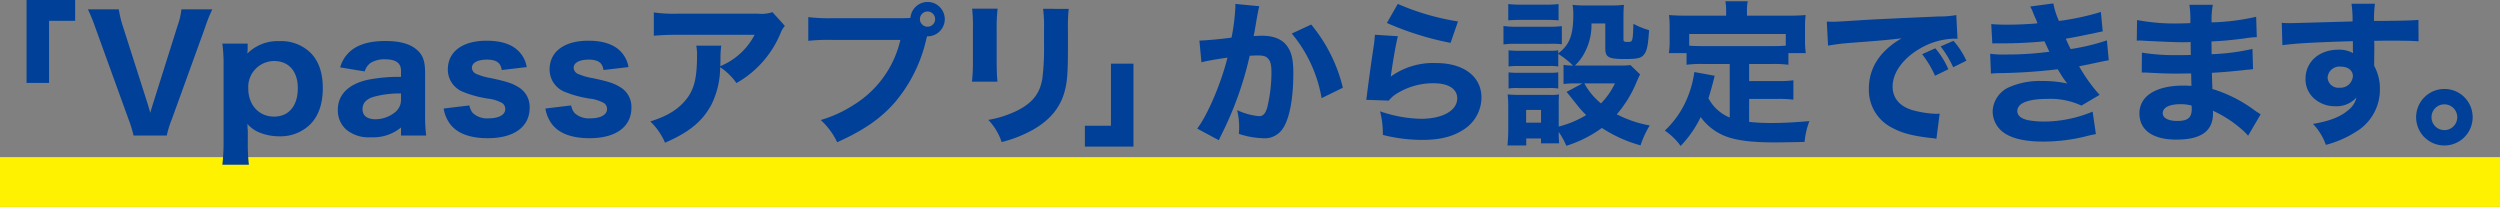 <svg xmlns="http://www.w3.org/2000/svg" width="502.425" height="41.585" viewBox="0 0 502.425 41.585"><rect x="0" y="0" width="502.425" height="41.585" fill="#808080" stroke="none"/><g transform="translate(-113.832 -4879.118)"><rect width="502.425" height="10" transform="translate(113.832 4910.703)" fill="#fff200"/><g transform="translate(0 -1041.407)"><path d="M119.167,5937.188v-16.663h9.767v4.182h-5.243v12.481Z" fill="#004098"/><path d="M143.4,5941.057c.282.906.531,1.748.625,2.154q.281-.982.655-2.154l4.837-15.352a14.677,14.677,0,0,0,.78-3.308H156.5a31.58,31.58,0,0,0-1.5,3.776l-6.647,18.348a18.725,18.725,0,0,0-1,3.245h-6.678a24.007,24.007,0,0,0-1-3.245l-6.647-18.348a36.09,36.09,0,0,0-1.529-3.776h6.209a21.206,21.206,0,0,0,.781,3.308Z" fill="#004098"/><path d="M158.517,5953.633a37.973,37.973,0,0,0,.249-4.494v-15.321a31.786,31.786,0,0,0-.249-4.524H163.6v1.06c0,.282-.032.624-.063.937a8.6,8.6,0,0,1,6.428-2.5,8.459,8.459,0,0,1,6.241,2.308c1.654,1.623,2.5,4.026,2.5,7.146,0,3.152-.874,5.648-2.59,7.333a8.531,8.531,0,0,1-6.179,2.341,10.612,10.612,0,0,1-4.306-.906,6.785,6.785,0,0,1-2.091-1.59,6.048,6.048,0,0,1,.031.81,4.509,4.509,0,0,1,.063.843v2.028a35.26,35.26,0,0,0,.219,4.525Zm15.165-15.384c0-3.4-1.81-5.46-4.775-5.46a5.223,5.223,0,0,0-5.179,5.554c0,3.276,2.152,5.617,5.179,5.617C171.872,5943.96,173.682,5941.806,173.682,5938.249Z" fill="#004098"/><path d="M194.426,5946.143a8.739,8.739,0,0,1-5.991,1.967,7.115,7.115,0,0,1-4.931-1.467,5.153,5.153,0,0,1-1.778-4.056c0-3.028,2.122-5.149,5.991-6.023a32.668,32.668,0,0,1,6.709-.592v-1.249c0-1.529-1.061-2.278-3.183-2.278a5.334,5.334,0,0,0-2.933.718,3.305,3.305,0,0,0-1.186,1.716l-4.93-.811a6.649,6.649,0,0,1,2.34-3.495c1.56-1.217,3.807-1.809,6.74-1.809,3.059,0,5.149.624,6.522,1.934,1.061,1,1.467,2.215,1.467,4.462v8.456a32.369,32.369,0,0,0,.218,4.15h-5.055Zm0-6.833a19.569,19.569,0,0,0-5.554.687c-1.436.436-2.185,1.279-2.185,2.465,0,1.31.937,2.028,2.622,2.028a6.355,6.355,0,0,0,3.837-1.342,3.216,3.216,0,0,0,1.28-2.652Z" fill="#004098"/><path d="M208.171,5941.713a3.187,3.187,0,0,0,.687,1.529,4.179,4.179,0,0,0,3.214,1.061c2.029,0,3.308-.718,3.308-1.872a1.433,1.433,0,0,0-.655-1.217,7.906,7.906,0,0,0-2.84-.874,22.129,22.129,0,0,1-5.117-1.4,4.811,4.811,0,0,1-2.934-4.462c0-3.588,2.964-5.772,7.8-5.772,2.746,0,4.868.655,6.21,1.9a5.813,5.813,0,0,1,1.841,3.4l-5.024.592c-.187-1.466-1.092-2.09-2.964-2.09s-3.027.624-3.027,1.653a1.4,1.4,0,0,0,.967,1.249,11.8,11.8,0,0,0,2.84.811c3.183.686,4.244,1.03,5.429,1.748a4.606,4.606,0,0,1,2.372,4.18c0,3.87-3.121,6.148-8.425,6.148-3.651,0-6.241-1-7.646-2.964a7.069,7.069,0,0,1-1.216-3Z" fill="#004098"/><path d="M228.623,5941.713a3.178,3.178,0,0,0,.686,1.529,4.179,4.179,0,0,0,3.214,1.061c2.029,0,3.308-.718,3.308-1.872a1.433,1.433,0,0,0-.655-1.217,7.905,7.905,0,0,0-2.84-.874,22.146,22.146,0,0,1-5.117-1.4,4.811,4.811,0,0,1-2.934-4.462c0-3.588,2.965-5.772,7.8-5.772,2.747,0,4.868.655,6.21,1.9a5.813,5.813,0,0,1,1.841,3.4l-5.024.592c-.187-1.466-1.092-2.09-2.964-2.09s-3.027.624-3.027,1.653a1.4,1.4,0,0,0,.967,1.249,11.8,11.8,0,0,0,2.84.811c3.183.686,4.244,1.03,5.429,1.748a4.606,4.606,0,0,1,2.372,4.18c0,3.87-3.121,6.148-8.425,6.148-3.651,0-6.241-1-7.645-2.964a7.056,7.056,0,0,1-1.217-3Z" fill="#004098"/><path d="M271.569,5925.736a4.8,4.8,0,0,0-.9,1.529,20.49,20.49,0,0,1-8.832,9.955,12.141,12.141,0,0,0-3.276-3.183,16.877,16.877,0,0,1-1.809,7.613c-1.779,3.277-4.463,5.492-9.268,7.552a13.11,13.11,0,0,0-2.965-4.275c3.433-1.061,5.649-2.434,7.271-4.494,1.56-1.965,2.122-4.305,2.122-8.643a9.036,9.036,0,0,0-.156-2.091h5.024a19.15,19.15,0,0,0-.156,2.652c0,.157,0,.562-.032,1.467a13.553,13.553,0,0,0,6.9-6.3H250.039c-1.872,0-3.4.063-4.806.188v-4.681a29.114,29.114,0,0,0,4.868.25h16.1a6.807,6.807,0,0,0,2.871-.312Z" fill="#004098"/><path d="M295.464,5924.176a11.43,11.43,0,0,0,1.342-.062,3.453,3.453,0,1,1,3.464,3.713h-.125l-.125.437a29.824,29.824,0,0,1-6.178,12.637c-2.871,3.37-6.4,5.805-11.764,8.207a14.174,14.174,0,0,0-3.308-4.462,25.3,25.3,0,0,0,6.709-3.09,20.784,20.784,0,0,0,9.3-13.011H281.11a36.634,36.634,0,0,0-4.836.187v-4.774a31.951,31.951,0,0,0,4.9.218Zm3.245.187a1.529,1.529,0,1,0,1.53-1.529A1.532,1.532,0,0,0,298.709,5924.363Z" fill="#004098"/><path d="M314.32,5922.272a34.246,34.246,0,0,0-.187,4.244v6.117c0,1.934.062,3.464.156,4.305h-5.118a37.993,37.993,0,0,0,.188-4.368v-6.054a33.25,33.25,0,0,0-.156-4.244Zm14.292.032a31.822,31.822,0,0,0-.156,4.15v3.308c0,5.179-.125,7.083-.624,8.987-.874,3.369-2.965,5.9-6.428,7.863a25.746,25.746,0,0,1-6.272,2.465,11.7,11.7,0,0,0-2.684-4.462,21.039,21.039,0,0,0,6.085-2c2.871-1.529,4.275-3.339,4.774-6.241a49.756,49.756,0,0,0,.343-6.9v-2.964a27.969,27.969,0,0,0-.187-4.212Z" fill="#004098"/><path d="M341.626,5933.319v16.663h-9.767V5945.8H337.1v-12.482Z" fill="#004098"/><path d="M354.876,5928.67h.187c.937,0,4.681-.344,6.272-.593a41.876,41.876,0,0,0,.78-6.3,2.693,2.693,0,0,0-.031-.467l4.837.467a7.546,7.546,0,0,0-.218.906c-.032.093-.282,1.466-.718,4.025-.125.655-.125.655-.219,1.06.749-.031,1.186-.062,1.654-.062,2.216,0,3.838.593,4.868,1.81,1.061,1.28,1.466,2.808,1.466,5.742,0,5.585-.936,9.923-2.527,11.638a4.322,4.322,0,0,1-3.651,1.4,16.366,16.366,0,0,1-4.774-.873,12.717,12.717,0,0,0,.062-1.4,14.378,14.378,0,0,0-.406-3.37,12.869,12.869,0,0,0,4.432,1.217c.78,0,1.248-.5,1.622-1.748a30.023,30.023,0,0,0,.843-7.114c0-1.5-.219-2.309-.78-2.809-.406-.4-.9-.53-2.029-.53-.53,0-.873.031-1.56.062a68.618,68.618,0,0,1-5.71,15.914c-.281.593-.312.656-.5,1.062l-4.337-2.341c2.122-2.808,4.774-9.049,6.085-14.26-2.215.312-4.337.687-5.242.936Zm22.468-3.214a31.488,31.488,0,0,1,6.365,12.7l-4.275,2.091a27.562,27.562,0,0,0-5.992-12.981Z" fill="#004098"/><path d="M394.772,5927.8c-.342,1.217-1.06,5.273-1.435,8.113a14.547,14.547,0,0,1,9.112-2.715c5.554,0,9.112,2.715,9.112,6.928a7.667,7.667,0,0,1-3.371,6.3c-2.215,1.529-4.9,2.215-8.518,2.215a32.321,32.321,0,0,1-7.926-1,18.482,18.482,0,0,0-.561-4.743,26.662,26.662,0,0,0,8.206,1.5c4.369,0,7.3-1.653,7.3-4.119,0-1.9-1.778-3.026-4.774-3.026a13.9,13.9,0,0,0-7.395,2.091,5.975,5.975,0,0,0-1.591,1.4l-4.525-.156c.063-.407.063-.438.125-.843.28-2.309.811-6.241,1.435-10.359.094-.749.125-1.156.187-1.874Zm-.031-6.49a49.433,49.433,0,0,0,12.108,3.525l-1.5,4.307a60.353,60.353,0,0,1-12.793-4Z" fill="#004098"/><path d="M415.981,5925.736a13.9,13.9,0,0,0,2.528.156h6.678a16.333,16.333,0,0,0,2.527-.125v3.652a15.294,15.294,0,0,0-2.4-.094h-6.8a18.471,18.471,0,0,0-2.528.125Zm12.077,7.832a10.9,10.9,0,0,0,1.9.125,18.086,18.086,0,0,0-2.965-2.34v2.528a11.148,11.148,0,0,0-1.9-.094h-6.116a15.681,15.681,0,0,0-1.966.094v-3.245a15.92,15.92,0,0,0,1.966.093h6.116a9.972,9.972,0,0,0,1.9-.093v.624c2.31-1.78,3.027-3.683,3.027-7.864a9.6,9.6,0,0,0-.156-1.9,19.339,19.339,0,0,0,2.465.125h5.273a20.776,20.776,0,0,0,2.59-.125c-.061.687-.092,1.4-.092,2.466v4.524c0,.374.186.468.81.468,1.062,0,1.062,0,1.187-3.65a14.851,14.851,0,0,0,3.151,1.279c-.188,2.933-.406,4.088-.968,4.837-.561.779-1.342.967-3.869.967-3.339,0-3.963-.343-3.963-2.154v-4.992h-2.777a11.868,11.868,0,0,1-1.747,6.522,9.174,9.174,0,0,1-1.592,1.934h9.05a14.886,14.886,0,0,0,2.121-.094l1.935,1.873c-.187.375-.187.375-.625,1.341a23.426,23.426,0,0,1-4.055,6.678,23.689,23.689,0,0,0,6.615,2.247,19.038,19.038,0,0,0-1.842,3.994,27.289,27.289,0,0,1-7.769-3.5,24.367,24.367,0,0,1-7.146,3.589,14.805,14.805,0,0,0-1.529-2.777,19.478,19.478,0,0,0,.094,2.278h-3.652v-.968h-2.964v1.405h-3.775c.093-1.03.155-2.029.155-3.089V5941.9a19.1,19.1,0,0,0-.124-2.4c.748.062,1.342.094,2.371.094h5.96a10.1,10.1,0,0,0,2-.094,20.314,20.314,0,0,0-.062,2.184v4.276a20.291,20.291,0,0,0,5.523-2.31,17.67,17.67,0,0,1-1.56-1.684c-2.06-2.59-2.06-2.59-2.4-2.965l3.214-1.716h-1.31a18.824,18.824,0,0,0-2.5.125Zm-11.11-12.231a20.963,20.963,0,0,0,2.715.125h4.681a20.963,20.963,0,0,0,2.715-.125v3.276c-.874-.062-1.467-.094-2.715-.094h-4.681c-1.185,0-1.966.032-2.715.094Zm.063,13.729a15.675,15.675,0,0,0,1.966.094h6.116a13.6,13.6,0,0,0,1.9-.094v3.245a11.425,11.425,0,0,0-1.966-.093h-6.085a11.227,11.227,0,0,0-1.934.093Zm3.526,10.111h3v-2.559h-3Zm11.7-7.895a13.565,13.565,0,0,0,3.339,4.025,14.5,14.5,0,0,0,2.809-4.025Z" fill="#004098"/><path d="M461.454,5933.382h-5.43a22.984,22.984,0,0,0-3.245.155v-2.34h-3.557a15.485,15.485,0,0,0,.156-2.621v-2.652a19.7,19.7,0,0,0-.125-2.372c1.217.093,2.34.125,3.589.125h7.894v-.9a9.968,9.968,0,0,0-.156-2h4.493a9.656,9.656,0,0,0-.156,1.966v.936h8.207c1.248,0,2.371-.032,3.589-.125a19.024,19.024,0,0,0-.125,2.372v2.683a17.478,17.478,0,0,0,.156,2.59h-3.495v2.34a22.725,22.725,0,0,0-3.245-.155h-4.65v3.431H471.1a20.408,20.408,0,0,0,3.151-.155v3.9a21.639,21.639,0,0,0-3.151-.156h-5.742v4.618a40.066,40.066,0,0,0,4.619.219c2.059,0,4.056-.094,7.489-.375a15.975,15.975,0,0,0-.968,4.182c-2.683.062-4.556.093-6.241.093-4.4,0-7.551-.405-9.673-1.248a11.127,11.127,0,0,1-4.962-3.837,22.706,22.706,0,0,1-4.025,5.8,13.045,13.045,0,0,0-3.183-3.089,18.912,18.912,0,0,0,3.807-5.024,20.843,20.843,0,0,0,2.122-6.74l4.088.749c-.374,1.56-.781,3-1.248,4.524a8.4,8.4,0,0,0,4.275,3.869Zm11.265-6.023H453.31v2.34c.749.063,1.529.094,2.714.094H470c1.154,0,1.934-.031,2.715-.094Z" fill="#004098"/><path d="M480.962,5924.862c.718.031,1.092.031,1.217.031.592,0,.78,0,5.211-.28,2.153-.156,7.52-.406,16.1-.78a18.371,18.371,0,0,0,3.495-.281l.249,4.774a6.785,6.785,0,0,0-.749-.031,14.386,14.386,0,0,0-6.646,1.9c-3.526,2-5.648,4.9-5.648,7.739,0,2.309,1.436,3.994,4.057,4.744a20.4,20.4,0,0,0,4.618.717c.187,0,.4,0,.78-.031l-.655,5.055a7.657,7.657,0,0,0-1.093-.157c-3.495-.405-5.678-.935-7.55-1.934a8.5,8.5,0,0,1-4.931-7.957c0-4.213,2.247-7.645,6.584-10.142-3.12.344-3.245.375-10.2.906a44.8,44.8,0,0,0-4.587.561Zm21.749,10.891a19.932,19.932,0,0,0-2.59-4.337l2.652-1.187a16.759,16.759,0,0,1,2.622,4.213Zm3.651-1.716a20.647,20.647,0,0,0-2.528-4.182l2.59-1.123a16.1,16.1,0,0,1,2.591,3.994Z" fill="#004098"/><path d="M514.013,5925.362c.966.094,2.028.124,3.339.124,1.809,0,4.711-.124,5.96-.28-.094-.25-.094-.25-.407-1-.062-.093-.186-.405-.405-.936a9.572,9.572,0,0,0-.655-1.435l4.649-.624a15.322,15.322,0,0,0,1.123,3.526,51.013,51.013,0,0,0,8.426-1.81l.374,3.9c-3.683.78-6.428,1.342-7.427,1.467.437,1,.468,1.061.968,2.091a42.471,42.471,0,0,0,7.3-1.747l.374,3.994c-.4.062-1.654.311-3.776.78-1.435.28-1.56.311-2.184.436a32.146,32.146,0,0,0,4.119,5.742l-3.651,2.153a14.826,14.826,0,0,0-6.865-1.342c-3.9,0-6.022.874-6.022,2.434,0,.905.718,1.5,2.122,1.842a19.063,19.063,0,0,0,3.214.28,25.731,25.731,0,0,0,9.8-2l.655,4.524a21.377,21.377,0,0,0-2.122.469,35.58,35.58,0,0,1-8.519,1.029c-4.4,0-7.458-.935-8.924-2.777a5.313,5.313,0,0,1-1.186-3.339,5.551,5.551,0,0,1,3.589-4.93,15.11,15.11,0,0,1,6.365-1.124,22.59,22.59,0,0,1,5.056.5,7.531,7.531,0,0,1-.624-.811c-.375-.53-.407-.593-.906-1.4-.218-.374-.218-.374-.405-.655a109.126,109.126,0,0,1-12.045.78c-.562.032-.811.032-1.373.094l-.156-3.994a17.734,17.734,0,0,0,2.995.155,63.727,63.727,0,0,0,8.925-.561c-.188-.343-.281-.53-.5-1-.281-.624-.344-.718-.5-1.093a84.963,84.963,0,0,1-9.237.406c-.468,0-.718,0-1.249.032Z" fill="#004098"/><path d="M565.636,5947.8a12.747,12.747,0,0,0-1.467-1.436,23.479,23.479,0,0,0-5.617-3.588,3.471,3.471,0,0,1,.031.5c0,3.588-2.371,5.305-7.363,5.305-4.743,0-7.427-1.9-7.427-5.273,0-3.5,3.339-5.586,8.893-5.586.531,0,.905.031,1.56.062l-.062-2.5c-.874,0-2.091.031-2.747.031-2.028,0-3.088-.031-5.928-.187-.437-.032-.718-.032-1.248-.032l.031-3.994a41.114,41.114,0,0,0,7.239.5c.656,0,1.747,0,2.59-.031l-.031-1.809v-.781c-.812.032-1.186.032-1.653.032-1.187,0-3.839-.094-7.9-.312-.375-.031-.655-.031-.78-.031a3.445,3.445,0,0,0-.5.031l.062-4.15a40.81,40.81,0,0,0,8.551.686c.374,0,1.342-.031,2.152-.062a19.541,19.541,0,0,0-.186-3.683h4.711a16.126,16.126,0,0,0-.249,3.526,44.238,44.238,0,0,0,8.955-1.123l.125,4.088a20.423,20.423,0,0,0-2.59.281c-2.434.312-4.4.5-6.522.592.032,1.218.032,2.06.032,2.56a43,43,0,0,0,8.207-1.062l.124,4.088a2.934,2.934,0,0,0-.655.063c-.063,0-.25.031-.531.031-.436.062-.436.062-2.308.25-1.5.155-3.527.311-4.775.374.031,1.685.094,2.777.094,3.245a27.948,27.948,0,0,1,8.55,4.338c.5.343.686.468,1.154.748ZM552,5941.463c-2.184,0-3.525.686-3.525,1.81,0,.967,1.091,1.56,2.932,1.56,2.122,0,2.9-.655,2.9-2.465,0-.25-.032-.624-.032-.624A8.251,8.251,0,0,0,552,5941.463Z" fill="#004098"/><path d="M572.4,5925.112a15.691,15.691,0,0,0,1.623.063c.687,0,3.807-.094,12.607-.344a22.985,22.985,0,0,0-.219-3.557h4.712a24.288,24.288,0,0,0-.187,3.464c5.274-.031,7.676-.094,8.924-.219l.032,4.306c-1.342-.093-2.091-.124-5.43-.124-1.653,0-1.9,0-3.494.031l.03.718v1.029l-.03,2.559v.718a9.509,9.509,0,0,1,1.154,4.712,9.854,9.854,0,0,1-4.931,8.612,21.063,21.063,0,0,1-5.928,2.559,11.817,11.817,0,0,0-2.59-4.212c3.307-.563,5.492-1.4,7.052-2.746a4.425,4.425,0,0,0,1.685-2.559,5.4,5.4,0,0,1-4.4,1.747,6.141,6.141,0,0,1-3.744-1.248,5.123,5.123,0,0,1-2.091-4.275c0-3.4,2.746-5.835,6.615-5.835a5.679,5.679,0,0,1,2.934.686,4.46,4.46,0,0,0-.032-.5v-1.9c-7.426.218-11.483.436-14.167.81Zm9.206,10.985a2.162,2.162,0,0,0,2.371,2.058,2.517,2.517,0,0,0,2.715-2.34c0-1.123-.967-1.9-2.433-1.9A2.386,2.386,0,0,0,581.608,5936.1Z" fill="#004098"/><path d="M610.759,5944.085a5.679,5.679,0,1,1-5.68-5.68A5.662,5.662,0,0,1,610.759,5944.085Zm-8.27,0a2.59,2.59,0,1,0,2.59-2.591A2.585,2.585,0,0,0,602.489,5944.085Z" fill="#004098"/></g></g></svg>